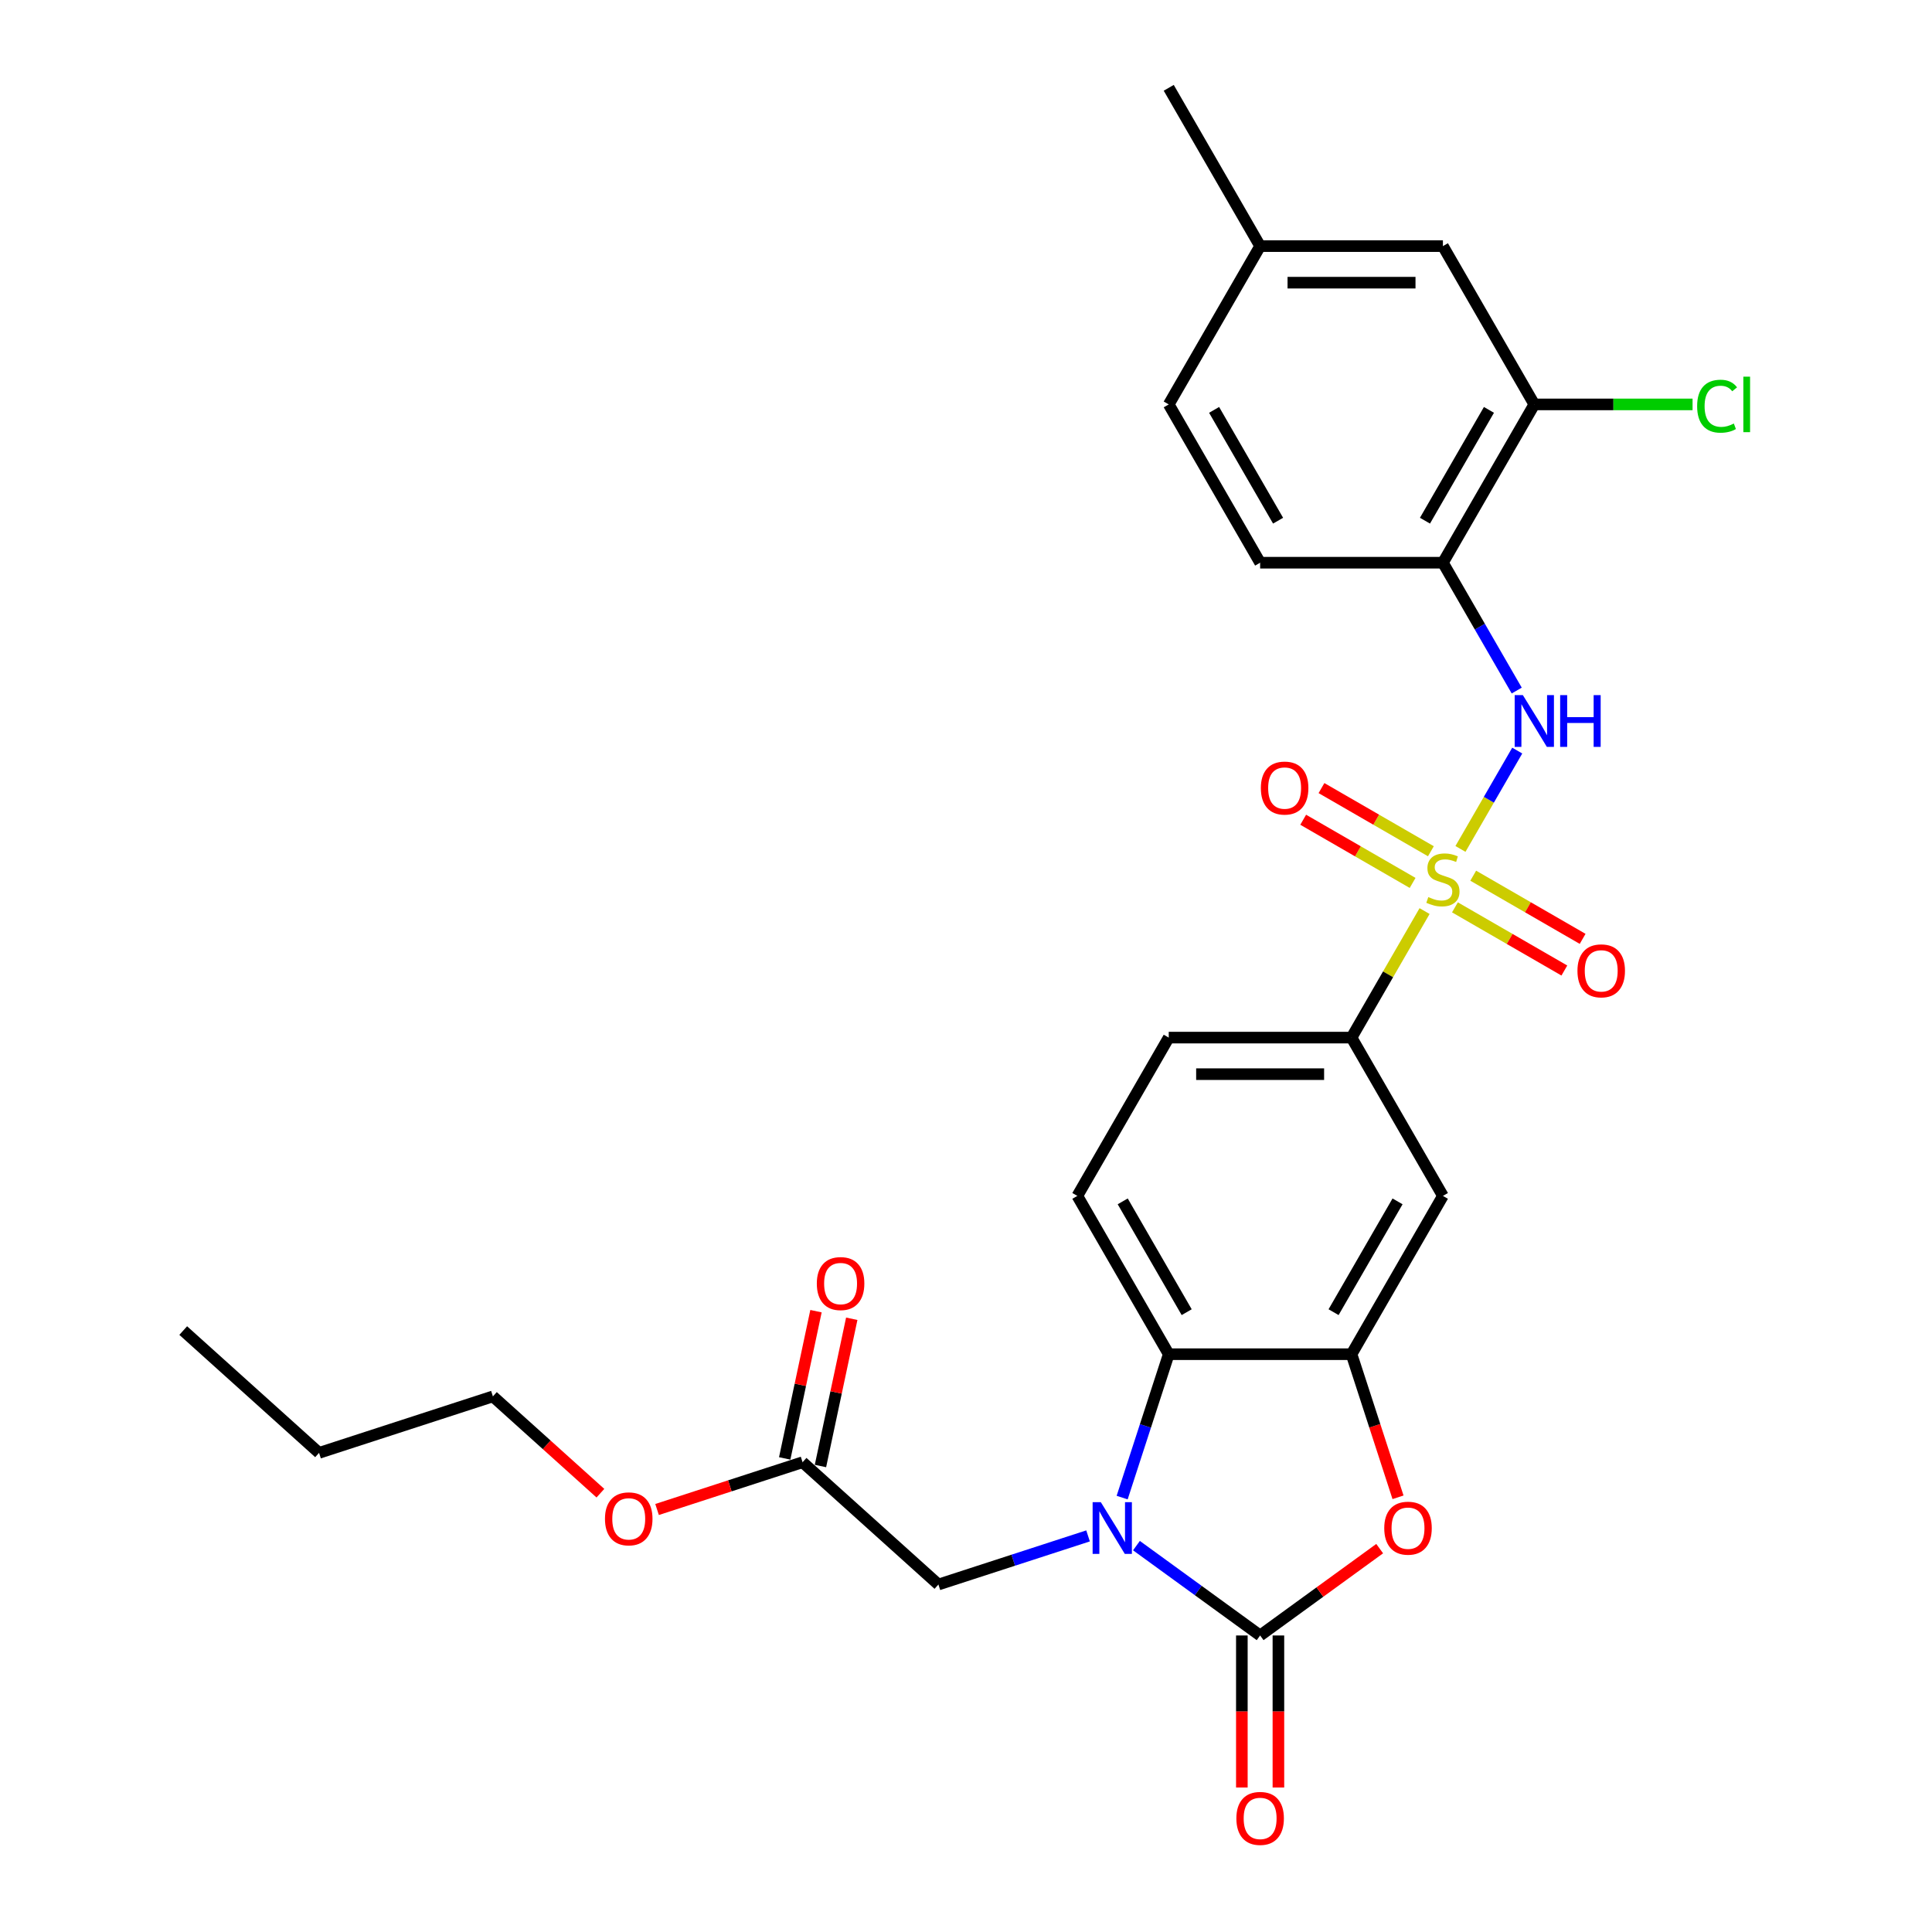 <?xml version='1.0' encoding='iso-8859-1'?>
<svg version='1.1' baseProfile='full'
              xmlns='http://www.w3.org/2000/svg'
                      xmlns:rdkit='http://www.rdkit.org/xml'
                      xmlns:xlink='http://www.w3.org/1999/xlink'
                  xml:space='preserve'
width='1000px' height='1000px' viewBox='0 0 1000 1000'>
<!-- END OF HEADER -->
<rect style='opacity:1.0;fill:#FFFFFF;stroke:none' width='1000' height='1000' x='0' y='0'> </rect>
<path class='bond-5' d='M 755.93,439.403 L 770.625,413.952' style='fill:none;fill-rule:evenodd;stroke:#CCCC00;stroke-width:6px;stroke-linecap:butt;stroke-linejoin:miter;stroke-opacity:1' />
<path class='bond-5' d='M 770.625,413.952 L 785.319,388.501' style='fill:none;fill-rule:evenodd;stroke:#0000FF;stroke-width:6px;stroke-linecap:butt;stroke-linejoin:miter;stroke-opacity:1' />
<path class='bond-6' d='M 737.358,471.57 L 718.453,504.316' style='fill:none;fill-rule:evenodd;stroke:#CCCC00;stroke-width:6px;stroke-linecap:butt;stroke-linejoin:miter;stroke-opacity:1' />
<path class='bond-6' d='M 718.453,504.316 L 699.547,537.062' style='fill:none;fill-rule:evenodd;stroke:#000000;stroke-width:6px;stroke-linecap:butt;stroke-linejoin:miter;stroke-opacity:1' />
<path class='bond-11' d='M 753.077,469.646 L 781.393,485.994' style='fill:none;fill-rule:evenodd;stroke:#CCCC00;stroke-width:6px;stroke-linecap:butt;stroke-linejoin:miter;stroke-opacity:1' />
<path class='bond-11' d='M 781.393,485.994 L 809.708,502.342' style='fill:none;fill-rule:evenodd;stroke:#FF0000;stroke-width:6px;stroke-linecap:butt;stroke-linejoin:miter;stroke-opacity:1' />
<path class='bond-11' d='M 762.538,453.259 L 790.853,469.607' style='fill:none;fill-rule:evenodd;stroke:#CCCC00;stroke-width:6px;stroke-linecap:butt;stroke-linejoin:miter;stroke-opacity:1' />
<path class='bond-11' d='M 790.853,469.607 L 819.169,485.955' style='fill:none;fill-rule:evenodd;stroke:#FF0000;stroke-width:6px;stroke-linecap:butt;stroke-linejoin:miter;stroke-opacity:1' />
<path class='bond-12' d='M 740.627,440.608 L 712.311,424.261' style='fill:none;fill-rule:evenodd;stroke:#CCCC00;stroke-width:6px;stroke-linecap:butt;stroke-linejoin:miter;stroke-opacity:1' />
<path class='bond-12' d='M 712.311,424.261 L 683.996,407.913' style='fill:none;fill-rule:evenodd;stroke:#FF0000;stroke-width:6px;stroke-linecap:butt;stroke-linejoin:miter;stroke-opacity:1' />
<path class='bond-12' d='M 731.166,456.995 L 702.85,440.647' style='fill:none;fill-rule:evenodd;stroke:#CCCC00;stroke-width:6px;stroke-linecap:butt;stroke-linejoin:miter;stroke-opacity:1' />
<path class='bond-12' d='M 702.85,440.647 L 674.535,424.3' style='fill:none;fill-rule:evenodd;stroke:#FF0000;stroke-width:6px;stroke-linecap:butt;stroke-linejoin:miter;stroke-opacity:1' />
<path class='bond-0' d='M 580.823,775.148 L 592.88,738.039' style='fill:none;fill-rule:evenodd;stroke:#0000FF;stroke-width:6px;stroke-linecap:butt;stroke-linejoin:miter;stroke-opacity:1' />
<path class='bond-0' d='M 592.88,738.039 L 604.937,700.931' style='fill:none;fill-rule:evenodd;stroke:#000000;stroke-width:6px;stroke-linecap:butt;stroke-linejoin:miter;stroke-opacity:1' />
<path class='bond-9' d='M 563.175,794.98 L 524.448,807.563' style='fill:none;fill-rule:evenodd;stroke:#0000FF;stroke-width:6px;stroke-linecap:butt;stroke-linejoin:miter;stroke-opacity:1' />
<path class='bond-9' d='M 524.448,807.563 L 485.722,820.146' style='fill:none;fill-rule:evenodd;stroke:#000000;stroke-width:6px;stroke-linecap:butt;stroke-linejoin:miter;stroke-opacity:1' />
<path class='bond-29' d='M 588.227,800.011 L 620.235,823.266' style='fill:none;fill-rule:evenodd;stroke:#0000FF;stroke-width:6px;stroke-linecap:butt;stroke-linejoin:miter;stroke-opacity:1' />
<path class='bond-29' d='M 620.235,823.266 L 652.242,846.52' style='fill:none;fill-rule:evenodd;stroke:#000000;stroke-width:6px;stroke-linecap:butt;stroke-linejoin:miter;stroke-opacity:1' />
<path class='bond-1' d='M 652.242,846.52 L 683.18,824.042' style='fill:none;fill-rule:evenodd;stroke:#000000;stroke-width:6px;stroke-linecap:butt;stroke-linejoin:miter;stroke-opacity:1' />
<path class='bond-1' d='M 683.18,824.042 L 714.119,801.564' style='fill:none;fill-rule:evenodd;stroke:#FF0000;stroke-width:6px;stroke-linecap:butt;stroke-linejoin:miter;stroke-opacity:1' />
<path class='bond-15' d='M 642.781,846.52 L 642.781,885.869' style='fill:none;fill-rule:evenodd;stroke:#000000;stroke-width:6px;stroke-linecap:butt;stroke-linejoin:miter;stroke-opacity:1' />
<path class='bond-15' d='M 642.781,885.869 L 642.781,925.217' style='fill:none;fill-rule:evenodd;stroke:#FF0000;stroke-width:6px;stroke-linecap:butt;stroke-linejoin:miter;stroke-opacity:1' />
<path class='bond-15' d='M 661.703,846.52 L 661.703,885.869' style='fill:none;fill-rule:evenodd;stroke:#000000;stroke-width:6px;stroke-linecap:butt;stroke-linejoin:miter;stroke-opacity:1' />
<path class='bond-15' d='M 661.703,885.869 L 661.703,925.217' style='fill:none;fill-rule:evenodd;stroke:#FF0000;stroke-width:6px;stroke-linecap:butt;stroke-linejoin:miter;stroke-opacity:1' />
<path class='bond-2' d='M 723.613,774.997 L 711.58,737.964' style='fill:none;fill-rule:evenodd;stroke:#FF0000;stroke-width:6px;stroke-linecap:butt;stroke-linejoin:miter;stroke-opacity:1' />
<path class='bond-2' d='M 711.58,737.964 L 699.547,700.931' style='fill:none;fill-rule:evenodd;stroke:#000000;stroke-width:6px;stroke-linecap:butt;stroke-linejoin:miter;stroke-opacity:1' />
<path class='bond-3' d='M 699.547,700.931 L 746.852,618.996' style='fill:none;fill-rule:evenodd;stroke:#000000;stroke-width:6px;stroke-linecap:butt;stroke-linejoin:miter;stroke-opacity:1' />
<path class='bond-3' d='M 690.256,679.18 L 723.369,621.825' style='fill:none;fill-rule:evenodd;stroke:#000000;stroke-width:6px;stroke-linecap:butt;stroke-linejoin:miter;stroke-opacity:1' />
<path class='bond-28' d='M 699.547,700.931 L 604.937,700.931' style='fill:none;fill-rule:evenodd;stroke:#000000;stroke-width:6px;stroke-linecap:butt;stroke-linejoin:miter;stroke-opacity:1' />
<path class='bond-4' d='M 604.937,700.931 L 557.632,618.996' style='fill:none;fill-rule:evenodd;stroke:#000000;stroke-width:6px;stroke-linecap:butt;stroke-linejoin:miter;stroke-opacity:1' />
<path class='bond-4' d='M 614.228,679.18 L 581.115,621.825' style='fill:none;fill-rule:evenodd;stroke:#000000;stroke-width:6px;stroke-linecap:butt;stroke-linejoin:miter;stroke-opacity:1' />
<path class='bond-7' d='M 785.057,357.431 L 765.954,324.344' style='fill:none;fill-rule:evenodd;stroke:#0000FF;stroke-width:6px;stroke-linecap:butt;stroke-linejoin:miter;stroke-opacity:1' />
<path class='bond-7' d='M 765.954,324.344 L 746.852,291.258' style='fill:none;fill-rule:evenodd;stroke:#000000;stroke-width:6px;stroke-linecap:butt;stroke-linejoin:miter;stroke-opacity:1' />
<path class='bond-8' d='M 699.547,537.062 L 746.852,618.996' style='fill:none;fill-rule:evenodd;stroke:#000000;stroke-width:6px;stroke-linecap:butt;stroke-linejoin:miter;stroke-opacity:1' />
<path class='bond-16' d='M 699.547,537.062 L 604.937,537.062' style='fill:none;fill-rule:evenodd;stroke:#000000;stroke-width:6px;stroke-linecap:butt;stroke-linejoin:miter;stroke-opacity:1' />
<path class='bond-16' d='M 685.356,555.984 L 619.129,555.984' style='fill:none;fill-rule:evenodd;stroke:#000000;stroke-width:6px;stroke-linecap:butt;stroke-linejoin:miter;stroke-opacity:1' />
<path class='bond-10' d='M 746.852,291.258 L 794.157,209.324' style='fill:none;fill-rule:evenodd;stroke:#000000;stroke-width:6px;stroke-linecap:butt;stroke-linejoin:miter;stroke-opacity:1' />
<path class='bond-10' d='M 737.561,269.507 L 770.674,212.153' style='fill:none;fill-rule:evenodd;stroke:#000000;stroke-width:6px;stroke-linecap:butt;stroke-linejoin:miter;stroke-opacity:1' />
<path class='bond-18' d='M 746.852,291.258 L 652.242,291.258' style='fill:none;fill-rule:evenodd;stroke:#000000;stroke-width:6px;stroke-linecap:butt;stroke-linejoin:miter;stroke-opacity:1' />
<path class='bond-14' d='M 485.722,820.146 L 415.413,756.84' style='fill:none;fill-rule:evenodd;stroke:#000000;stroke-width:6px;stroke-linecap:butt;stroke-linejoin:miter;stroke-opacity:1' />
<path class='bond-17' d='M 794.157,209.324 L 746.852,127.389' style='fill:none;fill-rule:evenodd;stroke:#000000;stroke-width:6px;stroke-linecap:butt;stroke-linejoin:miter;stroke-opacity:1' />
<path class='bond-20' d='M 794.157,209.324 L 835.113,209.324' style='fill:none;fill-rule:evenodd;stroke:#000000;stroke-width:6px;stroke-linecap:butt;stroke-linejoin:miter;stroke-opacity:1' />
<path class='bond-20' d='M 835.113,209.324 L 876.07,209.324' style='fill:none;fill-rule:evenodd;stroke:#00CC00;stroke-width:6px;stroke-linecap:butt;stroke-linejoin:miter;stroke-opacity:1' />
<path class='bond-13' d='M 557.632,618.996 L 604.937,537.062' style='fill:none;fill-rule:evenodd;stroke:#000000;stroke-width:6px;stroke-linecap:butt;stroke-linejoin:miter;stroke-opacity:1' />
<path class='bond-19' d='M 424.667,758.807 L 432.767,720.7' style='fill:none;fill-rule:evenodd;stroke:#000000;stroke-width:6px;stroke-linecap:butt;stroke-linejoin:miter;stroke-opacity:1' />
<path class='bond-19' d='M 432.767,720.7 L 440.867,682.594' style='fill:none;fill-rule:evenodd;stroke:#FF0000;stroke-width:6px;stroke-linecap:butt;stroke-linejoin:miter;stroke-opacity:1' />
<path class='bond-19' d='M 406.159,754.873 L 414.259,716.766' style='fill:none;fill-rule:evenodd;stroke:#000000;stroke-width:6px;stroke-linecap:butt;stroke-linejoin:miter;stroke-opacity:1' />
<path class='bond-19' d='M 414.259,716.766 L 422.358,678.66' style='fill:none;fill-rule:evenodd;stroke:#FF0000;stroke-width:6px;stroke-linecap:butt;stroke-linejoin:miter;stroke-opacity:1' />
<path class='bond-23' d='M 415.413,756.84 L 377.756,769.075' style='fill:none;fill-rule:evenodd;stroke:#000000;stroke-width:6px;stroke-linecap:butt;stroke-linejoin:miter;stroke-opacity:1' />
<path class='bond-23' d='M 377.756,769.075 L 340.098,781.311' style='fill:none;fill-rule:evenodd;stroke:#FF0000;stroke-width:6px;stroke-linecap:butt;stroke-linejoin:miter;stroke-opacity:1' />
<path class='bond-30' d='M 746.852,127.389 L 652.242,127.389' style='fill:none;fill-rule:evenodd;stroke:#000000;stroke-width:6px;stroke-linecap:butt;stroke-linejoin:miter;stroke-opacity:1' />
<path class='bond-30' d='M 732.66,146.311 L 666.434,146.311' style='fill:none;fill-rule:evenodd;stroke:#000000;stroke-width:6px;stroke-linecap:butt;stroke-linejoin:miter;stroke-opacity:1' />
<path class='bond-22' d='M 652.242,291.258 L 604.937,209.324' style='fill:none;fill-rule:evenodd;stroke:#000000;stroke-width:6px;stroke-linecap:butt;stroke-linejoin:miter;stroke-opacity:1' />
<path class='bond-22' d='M 661.533,269.507 L 628.42,212.153' style='fill:none;fill-rule:evenodd;stroke:#000000;stroke-width:6px;stroke-linecap:butt;stroke-linejoin:miter;stroke-opacity:1' />
<path class='bond-21' d='M 652.242,127.389 L 604.937,209.324' style='fill:none;fill-rule:evenodd;stroke:#000000;stroke-width:6px;stroke-linecap:butt;stroke-linejoin:miter;stroke-opacity:1' />
<path class='bond-25' d='M 652.242,127.389 L 604.937,45.455' style='fill:none;fill-rule:evenodd;stroke:#000000;stroke-width:6px;stroke-linecap:butt;stroke-linejoin:miter;stroke-opacity:1' />
<path class='bond-24' d='M 310.769,772.872 L 282.947,747.821' style='fill:none;fill-rule:evenodd;stroke:#FF0000;stroke-width:6px;stroke-linecap:butt;stroke-linejoin:miter;stroke-opacity:1' />
<path class='bond-24' d='M 282.947,747.821 L 255.125,722.769' style='fill:none;fill-rule:evenodd;stroke:#000000;stroke-width:6px;stroke-linecap:butt;stroke-linejoin:miter;stroke-opacity:1' />
<path class='bond-26' d='M 255.125,722.769 L 165.146,752.006' style='fill:none;fill-rule:evenodd;stroke:#000000;stroke-width:6px;stroke-linecap:butt;stroke-linejoin:miter;stroke-opacity:1' />
<path class='bond-27' d='M 165.146,752.006 L 94.837,688.699' style='fill:none;fill-rule:evenodd;stroke:#000000;stroke-width:6px;stroke-linecap:butt;stroke-linejoin:miter;stroke-opacity:1' />
<path  class='atom-0' d='M 739.283 464.323
Q 739.586 464.437, 740.835 464.967
Q 742.084 465.496, 743.446 465.837
Q 744.846 466.14, 746.209 466.14
Q 748.744 466.14, 750.22 464.929
Q 751.696 463.68, 751.696 461.523
Q 751.696 460.047, 750.939 459.139
Q 750.22 458.23, 749.085 457.738
Q 747.949 457.246, 746.057 456.679
Q 743.673 455.96, 742.235 455.279
Q 740.835 454.597, 739.813 453.159
Q 738.829 451.721, 738.829 449.299
Q 738.829 445.931, 741.1 443.85
Q 743.408 441.768, 747.949 441.768
Q 751.053 441.768, 754.572 443.244
L 753.702 446.158
Q 750.485 444.834, 748.063 444.834
Q 745.452 444.834, 744.014 445.931
Q 742.576 446.991, 742.613 448.845
Q 742.613 450.283, 743.332 451.154
Q 744.089 452.024, 745.149 452.516
Q 746.246 453.008, 748.063 453.576
Q 750.485 454.332, 751.923 455.089
Q 753.361 455.846, 754.383 457.398
Q 755.443 458.912, 755.443 461.523
Q 755.443 465.231, 752.945 467.237
Q 750.485 469.205, 746.36 469.205
Q 743.976 469.205, 742.159 468.675
Q 740.381 468.183, 738.261 467.313
L 739.283 464.323
' fill='#CCCC00'/>
<path  class='atom-1' d='M 569.779 777.513
L 578.558 791.705
Q 579.429 793.105, 580.829 795.641
Q 582.229 798.176, 582.305 798.327
L 582.305 777.513
L 585.862 777.513
L 585.862 804.307
L 582.191 804.307
L 572.768 788.791
Q 571.671 786.974, 570.498 784.893
Q 569.362 782.811, 569.022 782.168
L 569.022 804.307
L 565.54 804.307
L 565.54 777.513
L 569.779 777.513
' fill='#0000FF'/>
<path  class='atom-3' d='M 716.484 790.986
Q 716.484 784.552, 719.663 780.957
Q 722.842 777.362, 728.783 777.362
Q 734.725 777.362, 737.903 780.957
Q 741.082 784.552, 741.082 790.986
Q 741.082 797.495, 737.866 801.204
Q 734.649 804.874, 728.783 804.874
Q 722.879 804.874, 719.663 801.204
Q 716.484 797.533, 716.484 790.986
M 728.783 801.847
Q 732.87 801.847, 735.065 799.122
Q 737.298 796.36, 737.298 790.986
Q 737.298 785.725, 735.065 783.076
Q 732.87 780.389, 728.783 780.389
Q 724.696 780.389, 722.463 783.039
Q 720.268 785.688, 720.268 790.986
Q 720.268 796.397, 722.463 799.122
Q 724.696 801.847, 728.783 801.847
' fill='#FF0000'/>
<path  class='atom-6' d='M 788.234 359.796
L 797.014 373.987
Q 797.885 375.388, 799.285 377.923
Q 800.685 380.459, 800.761 380.61
L 800.761 359.796
L 804.318 359.796
L 804.318 386.589
L 800.647 386.589
L 791.224 371.073
Q 790.127 369.257, 788.953 367.175
Q 787.818 365.094, 787.477 364.451
L 787.477 386.589
L 783.996 386.589
L 783.996 359.796
L 788.234 359.796
' fill='#0000FF'/>
<path  class='atom-6' d='M 807.535 359.796
L 811.168 359.796
L 811.168 371.187
L 824.867 371.187
L 824.867 359.796
L 828.5 359.796
L 828.5 386.589
L 824.867 386.589
L 824.867 374.214
L 811.168 374.214
L 811.168 386.589
L 807.535 386.589
L 807.535 359.796
' fill='#0000FF'/>
<path  class='atom-12' d='M 816.487 502.508
Q 816.487 496.074, 819.666 492.479
Q 822.845 488.884, 828.786 488.884
Q 834.728 488.884, 837.907 492.479
Q 841.086 496.074, 841.086 502.508
Q 841.086 509.017, 837.869 512.726
Q 834.652 516.396, 828.786 516.396
Q 822.883 516.396, 819.666 512.726
Q 816.487 509.055, 816.487 502.508
M 828.786 513.369
Q 832.874 513.369, 835.069 510.644
Q 837.301 507.882, 837.301 502.508
Q 837.301 497.247, 835.069 494.598
Q 832.874 491.911, 828.786 491.911
Q 824.699 491.911, 822.467 494.561
Q 820.272 497.21, 820.272 502.508
Q 820.272 507.919, 822.467 510.644
Q 824.699 513.369, 828.786 513.369
' fill='#FF0000'/>
<path  class='atom-13' d='M 652.618 407.898
Q 652.618 401.464, 655.797 397.869
Q 658.976 394.274, 664.917 394.274
Q 670.859 394.274, 674.038 397.869
Q 677.217 401.464, 677.217 407.898
Q 677.217 414.407, 674 418.116
Q 670.783 421.787, 664.917 421.787
Q 659.014 421.787, 655.797 418.116
Q 652.618 414.445, 652.618 407.898
M 664.917 418.759
Q 669.005 418.759, 671.2 416.034
Q 673.432 413.272, 673.432 407.898
Q 673.432 402.638, 671.2 399.989
Q 669.005 397.302, 664.917 397.302
Q 660.83 397.302, 658.597 399.951
Q 656.403 402.6, 656.403 407.898
Q 656.403 413.31, 658.597 416.034
Q 660.83 418.759, 664.917 418.759
' fill='#FF0000'/>
<path  class='atom-16' d='M 639.943 941.206
Q 639.943 934.772, 643.122 931.177
Q 646.301 927.582, 652.242 927.582
Q 658.184 927.582, 661.363 931.177
Q 664.541 934.772, 664.541 941.206
Q 664.541 947.715, 661.325 951.424
Q 658.108 955.095, 652.242 955.095
Q 646.338 955.095, 643.122 951.424
Q 639.943 947.753, 639.943 941.206
M 652.242 952.067
Q 656.329 952.067, 658.524 949.342
Q 660.757 946.58, 660.757 941.206
Q 660.757 935.946, 658.524 933.296
Q 656.329 930.61, 652.242 930.61
Q 648.155 930.61, 645.922 933.259
Q 643.727 935.908, 643.727 941.206
Q 643.727 946.618, 645.922 949.342
Q 648.155 952.067, 652.242 952.067
' fill='#FF0000'/>
<path  class='atom-20' d='M 422.784 664.373
Q 422.784 657.94, 425.963 654.344
Q 429.142 650.749, 435.084 650.749
Q 441.025 650.749, 444.204 654.344
Q 447.383 657.94, 447.383 664.373
Q 447.383 670.882, 444.166 674.591
Q 440.949 678.262, 435.084 678.262
Q 429.18 678.262, 425.963 674.591
Q 422.784 670.92, 422.784 664.373
M 435.084 675.234
Q 439.171 675.234, 441.366 672.51
Q 443.598 669.747, 443.598 664.373
Q 443.598 659.113, 441.366 656.464
Q 439.171 653.777, 435.084 653.777
Q 430.996 653.777, 428.764 656.426
Q 426.569 659.075, 426.569 664.373
Q 426.569 669.785, 428.764 672.51
Q 430.996 675.234, 435.084 675.234
' fill='#FF0000'/>
<path  class='atom-21' d='M 878.435 210.251
Q 878.435 203.59, 881.539 200.109
Q 884.68 196.589, 890.621 196.589
Q 896.146 196.589, 899.098 200.487
L 896.6 202.531
Q 894.443 199.692, 890.621 199.692
Q 886.572 199.692, 884.415 202.417
Q 882.295 205.104, 882.295 210.251
Q 882.295 215.549, 884.49 218.274
Q 886.723 220.998, 891.037 220.998
Q 893.989 220.998, 897.433 219.22
L 898.493 222.058
Q 897.092 222.966, 894.973 223.496
Q 892.854 224.026, 890.508 224.026
Q 884.68 224.026, 881.539 220.469
Q 878.435 216.911, 878.435 210.251
' fill='#00CC00'/>
<path  class='atom-21' d='M 902.353 194.962
L 905.834 194.962
L 905.834 223.685
L 902.353 223.685
L 902.353 194.962
' fill='#00CC00'/>
<path  class='atom-24' d='M 313.134 786.151
Q 313.134 779.718, 316.313 776.123
Q 319.492 772.528, 325.434 772.528
Q 331.375 772.528, 334.554 776.123
Q 337.733 779.718, 337.733 786.151
Q 337.733 792.661, 334.516 796.369
Q 331.3 800.04, 325.434 800.04
Q 319.53 800.04, 316.313 796.369
Q 313.134 792.698, 313.134 786.151
M 325.434 797.013
Q 329.521 797.013, 331.716 794.288
Q 333.949 791.525, 333.949 786.151
Q 333.949 780.891, 331.716 778.242
Q 329.521 775.555, 325.434 775.555
Q 321.347 775.555, 319.114 778.204
Q 316.919 780.853, 316.919 786.151
Q 316.919 791.563, 319.114 794.288
Q 321.347 797.013, 325.434 797.013
' fill='#FF0000'/>
</svg>
